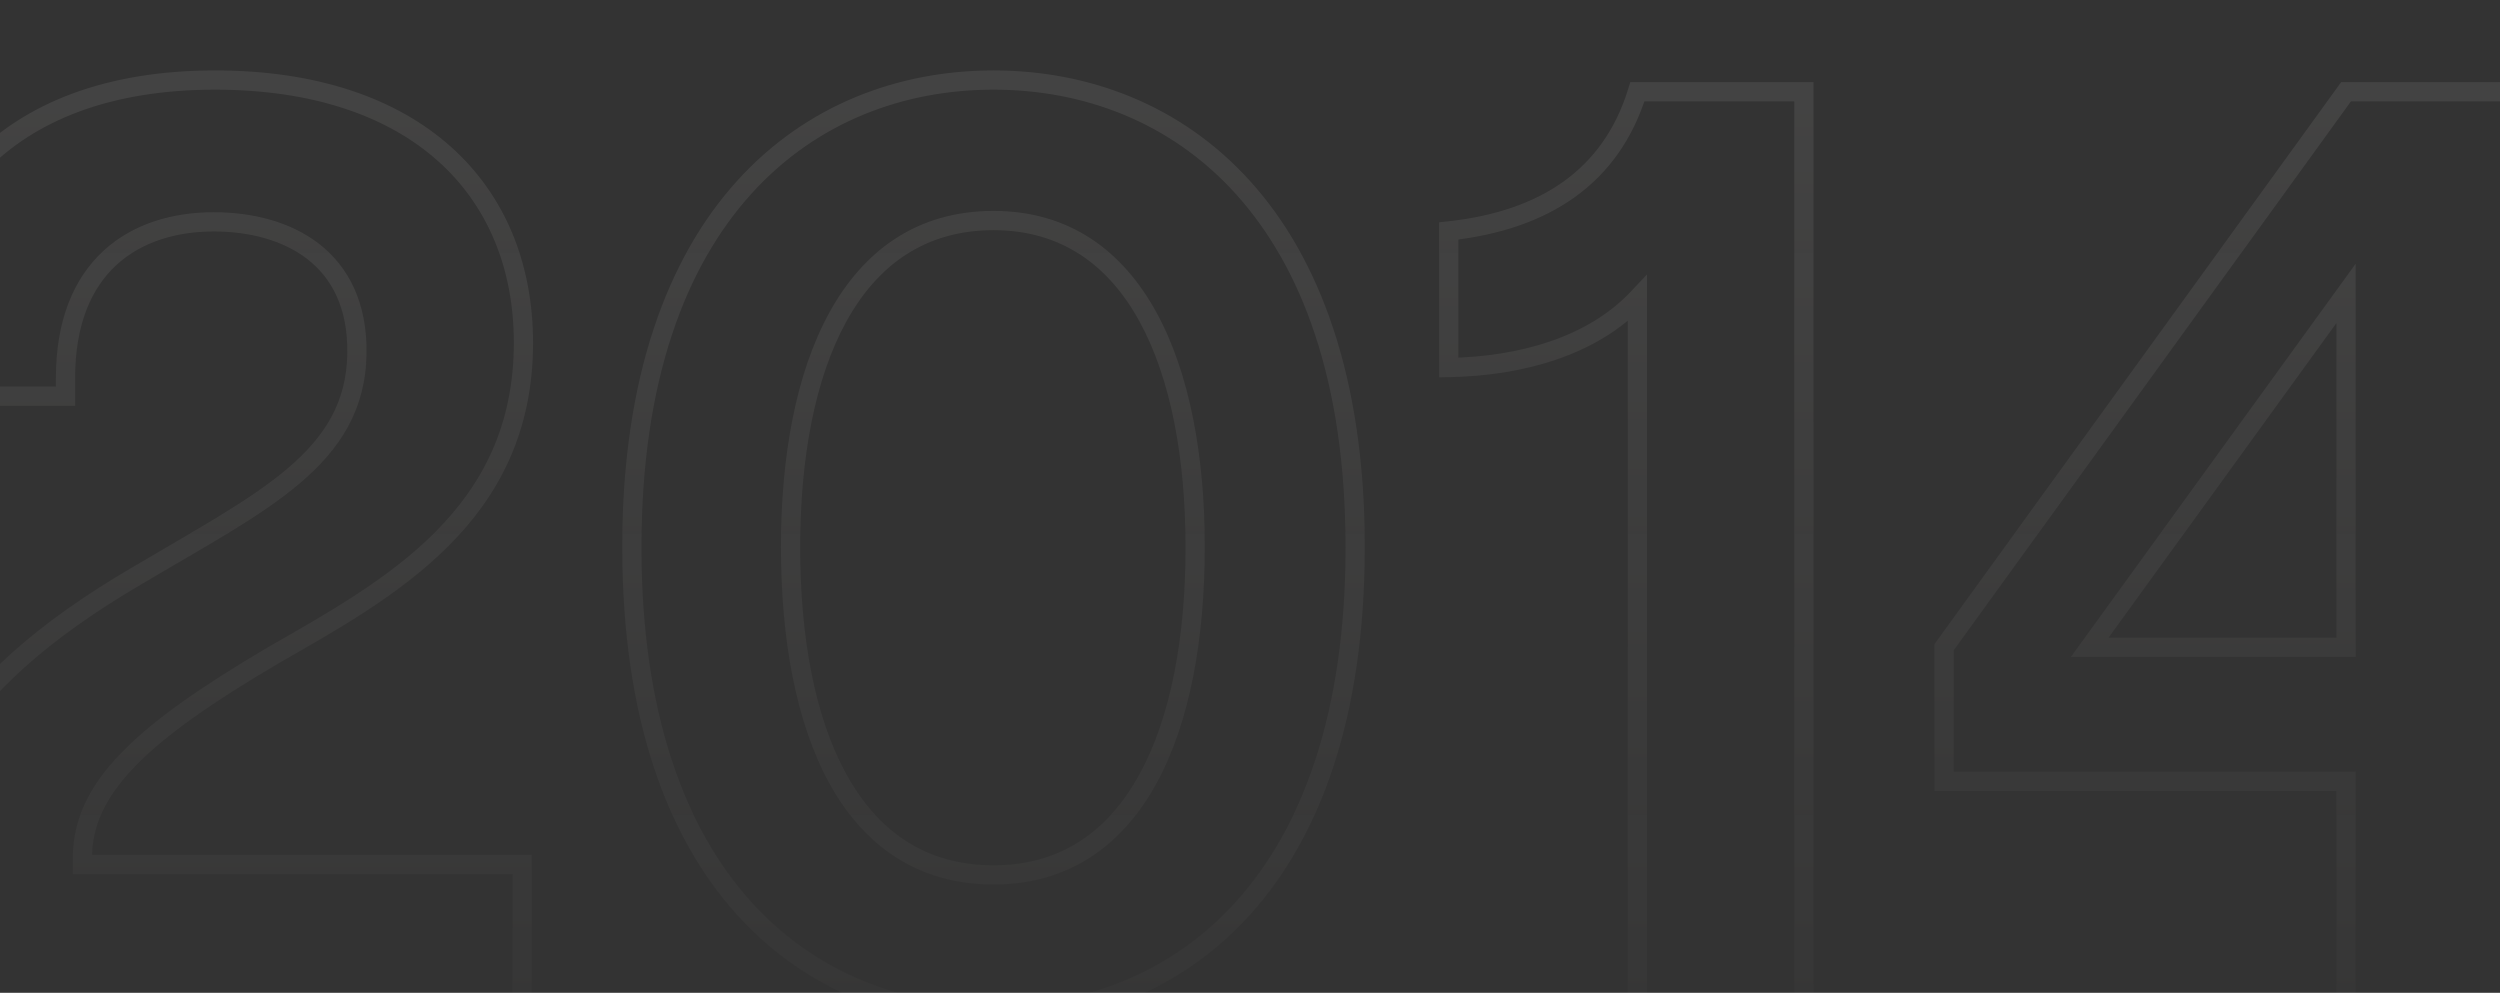 <svg width="1040" height="413" viewBox="0 0 1040 413" fill="none" xmlns="http://www.w3.org/2000/svg">
<rect x="0" y="0" width="1040" height="413" fill="#333333" stroke="none"/>
<g clip-path="url(#clip0_27_5036)">
<path opacity="0.08" d="M-44.725 417H-48.725V421H-44.725V417ZM217.209 417V421H221.209V417H217.209ZM217.209 359.634H221.209V355.634H217.209V359.634ZM34.288 359.634H30.288V363.634H34.288V359.634ZM113.842 272.503L111.853 269.033L111.834 269.044L111.814 269.056L113.842 272.503ZM-39.855 164.807H-43.855V168.807H-39.855V164.807ZM27.253 164.807V168.807H31.253V164.807H27.253ZM148.478 146.948L144.478 146.894L144.478 146.899L148.478 146.948ZM57.018 239.491L59.038 242.944L59.049 242.937L59.06 242.93L57.018 239.491ZM-44.725 421H217.209V413H-44.725V421ZM221.209 417V359.634H213.209V417H221.209ZM217.209 355.634H34.288V363.634H217.209V355.634ZM38.288 359.634V356.928H30.288V359.634H38.288ZM38.288 356.928C38.288 343.632 43.754 331.591 56.236 318.718C68.828 305.733 88.321 292.157 115.87 275.951L111.814 269.056C84.162 285.321 63.878 299.346 50.493 313.149C36.999 327.065 30.288 341.001 30.288 356.928H38.288ZM115.831 275.974C163.567 248.62 221.75 217.253 221.75 142.619H213.75C213.75 211.941 160.449 241.186 111.853 269.033L115.831 275.974ZM221.75 142.619C221.75 109.708 210.146 81.234 187.538 61.029C164.975 40.863 131.867 29.299 89.489 29.299V37.299C130.454 37.299 161.476 48.466 182.207 66.994C202.895 85.484 213.75 111.67 213.75 142.619H221.75ZM89.489 29.299C44.037 29.299 10.566 42.817 -11.533 65.481C-33.605 88.118 -43.855 119.388 -43.855 153.984H-35.855C-35.855 120.931 -26.08 91.859 -5.805 71.066C14.444 50.299 45.645 37.299 89.489 37.299V29.299ZM-43.855 153.984V164.807H-35.855V153.984H-43.855ZM-39.855 168.807H27.253V160.807H-39.855V168.807ZM31.253 164.807V157.231H23.253V164.807H31.253ZM31.253 157.231C31.253 134.813 38.132 119.745 48.432 110.247C58.795 100.691 73.144 96.288 88.948 96.288V88.288C71.739 88.288 55.24 93.086 43.009 104.366C30.715 115.703 23.253 133.107 23.253 157.231H31.253ZM88.948 96.288C103.54 96.288 117.589 99.817 127.829 107.761C137.9 115.574 144.734 127.995 144.478 146.894L152.478 147.002C152.764 125.854 144.985 110.945 132.733 101.44C120.648 92.066 104.662 88.288 88.948 88.288V96.288ZM144.478 146.899C144.226 167.334 135.144 181.747 119.443 195.037C103.476 208.553 81.226 220.465 54.976 236.052L59.06 242.93C84.763 227.669 107.973 215.228 124.612 201.143C141.518 186.833 152.189 170.399 152.478 146.998L144.478 146.899ZM54.998 236.039C14.89 259.503 -11.155 283.058 -27.115 309.611C-43.101 336.208 -48.725 365.408 -48.725 399.682H-40.725C-40.725 366.308 -35.255 338.684 -20.258 313.732C-5.235 288.737 19.591 266.021 59.038 242.944L54.998 236.039ZM-48.725 399.682V417H-40.725V399.682H-48.725ZM413.3 426.412C452.416 426.412 491.171 412.521 520.11 380.443C549.027 348.39 567.749 298.622 567.749 227.585H559.749C559.749 297.256 541.4 344.901 514.17 375.085C486.961 405.244 450.491 418.412 413.3 418.412V426.412ZM567.749 227.585C567.749 157.082 549.023 107.452 520.11 75.403C491.177 43.333 452.426 29.299 413.3 29.299V37.299C450.481 37.299 486.955 50.596 514.17 80.762C541.404 110.95 559.749 158.462 559.749 227.585H567.749ZM413.3 29.299C374.174 29.299 335.423 43.333 306.49 75.403C277.576 107.452 258.85 157.082 258.85 227.585H266.85C266.85 158.462 285.195 110.95 312.43 80.762C339.645 50.596 376.119 37.299 413.3 37.299V29.299ZM258.85 227.585C258.85 298.622 277.572 348.39 306.49 380.443C335.429 412.521 374.184 426.412 413.3 426.412V418.412C376.109 418.412 339.639 405.244 312.43 375.085C285.199 344.901 266.85 297.256 266.85 227.585H258.85ZM413.3 359.964C384.951 359.964 365.076 345.683 352.064 322.054C338.926 298.197 332.875 264.869 332.875 227.585H324.875C324.875 265.526 331 300.387 345.057 325.913C359.239 351.667 381.576 367.964 413.3 367.964V359.964ZM332.875 227.585C332.875 190.85 338.924 157.654 352.064 133.792C365.083 110.15 384.964 95.747 413.3 95.747V87.747C381.564 87.747 359.232 104.192 345.057 129.933C331.002 155.455 324.875 190.177 324.875 227.585H332.875ZM413.3 95.747C441.349 95.747 461.098 110.134 474.058 133.785C487.135 157.651 493.184 190.851 493.184 227.585H501.184C501.184 190.177 495.056 155.458 481.073 129.941C466.974 104.208 444.781 87.747 413.3 87.747V95.747ZM493.184 227.585C493.184 264.868 487.132 298.2 474.058 322.062C461.105 345.699 441.362 359.964 413.3 359.964V367.964C444.768 367.964 466.966 351.651 481.073 325.906C495.058 300.384 501.184 265.527 501.184 227.585H493.184ZM681.149 417H677.149V421H681.149V417ZM750.42 417V421H754.42V417H750.42ZM750.42 38.17H754.42V34.17H750.42V38.17ZM681.149 38.17V34.17H678.194L677.326 36.994L681.149 38.17ZM602.677 96.077L602.247 92.1L598.677 92.486V96.077H602.677ZM602.677 152.901H598.677V156.975L602.749 156.901L602.677 152.901ZM681.149 124.219H685.149V114.169L678.243 121.47L681.149 124.219ZM681.149 421H750.42V413H681.149V421ZM754.42 417V38.17H746.42V417H754.42ZM750.42 34.17H681.149V42.17H750.42V34.17ZM677.326 36.994C672.153 53.805 663.04 66.449 650.536 75.444C637.983 84.475 621.785 89.988 602.247 92.1L603.107 100.054C623.616 97.836 641.242 91.985 655.208 81.938C669.222 71.857 679.321 57.712 684.972 39.346L677.326 36.994ZM598.677 96.077V152.901H606.677V96.077H598.677ZM602.749 156.901C633.028 156.35 664.062 148.102 684.055 126.967L678.243 121.47C660.352 140.383 631.856 148.37 602.604 148.902L602.749 156.901ZM677.149 124.219V417H685.149V124.219H677.149ZM975.955 417H971.955V421H975.955V417ZM1045.23 417V421H1049.23V417H1045.23ZM1045.23 324.998V320.998H1041.23V324.998H1045.23ZM1088.52 324.998V328.998H1092.52V324.998H1088.52ZM1088.52 269.256H1092.52V265.256H1088.52V269.256ZM1045.23 269.256H1041.23V273.256H1045.23V269.256ZM1045.23 38.17H1049.23V34.17H1045.23V38.17ZM975.955 38.17V34.17H973.912L972.715 35.825L975.955 38.17ZM808.729 269.256L805.488 266.911L804.729 267.961V269.256H808.729ZM808.729 324.998H804.729V328.998H808.729V324.998ZM975.955 324.998H979.955V320.998H975.955V324.998ZM869.342 269.256L866.102 266.91L861.506 273.256H869.342V269.256ZM975.955 122.054H979.955V109.712L972.716 119.707L975.955 122.054ZM975.955 269.256V273.256H979.955V269.256H975.955ZM975.955 421H1045.23V413H975.955V421ZM1049.23 417V324.998H1041.23V417H1049.23ZM1045.23 328.998H1088.52V320.998H1045.23V328.998ZM1092.52 324.998V269.256H1084.52V324.998H1092.52ZM1088.52 265.256H1045.23V273.256H1088.52V265.256ZM1049.23 269.256V38.17H1041.23V269.256H1049.23ZM1045.23 34.17H975.955V42.17H1045.23V34.17ZM972.715 35.825L805.488 266.911L811.969 271.601L979.196 40.515L972.715 35.825ZM804.729 269.256V324.998H812.729V269.256H804.729ZM808.729 328.998H975.955V320.998H808.729V328.998ZM971.955 324.998V417H979.955V324.998H971.955ZM872.581 271.603L979.195 124.4L972.716 119.707L866.102 266.91L872.581 271.603ZM971.955 122.054V269.256H979.955V122.054H971.955ZM975.955 265.256H869.342V273.256H975.955V265.256Z" fill="url(#paint0_linear_27_5036)"/>
</g>
<defs>
<linearGradient id="paint0_linear_27_5036" x1="520" y1="-228.5" x2="520" y2="582" gradientUnits="userSpaceOnUse">
<stop offset="0.328" stop-color="#FEFCF9"/>
<stop offset="0.917" stop-color="#FEFCF9" stop-opacity="0"/>
</linearGradient>
<clipPath id="clip0_27_5036">
<rect width="1040" height="413" fill="white"/>
</clipPath>
</defs>
</svg>
